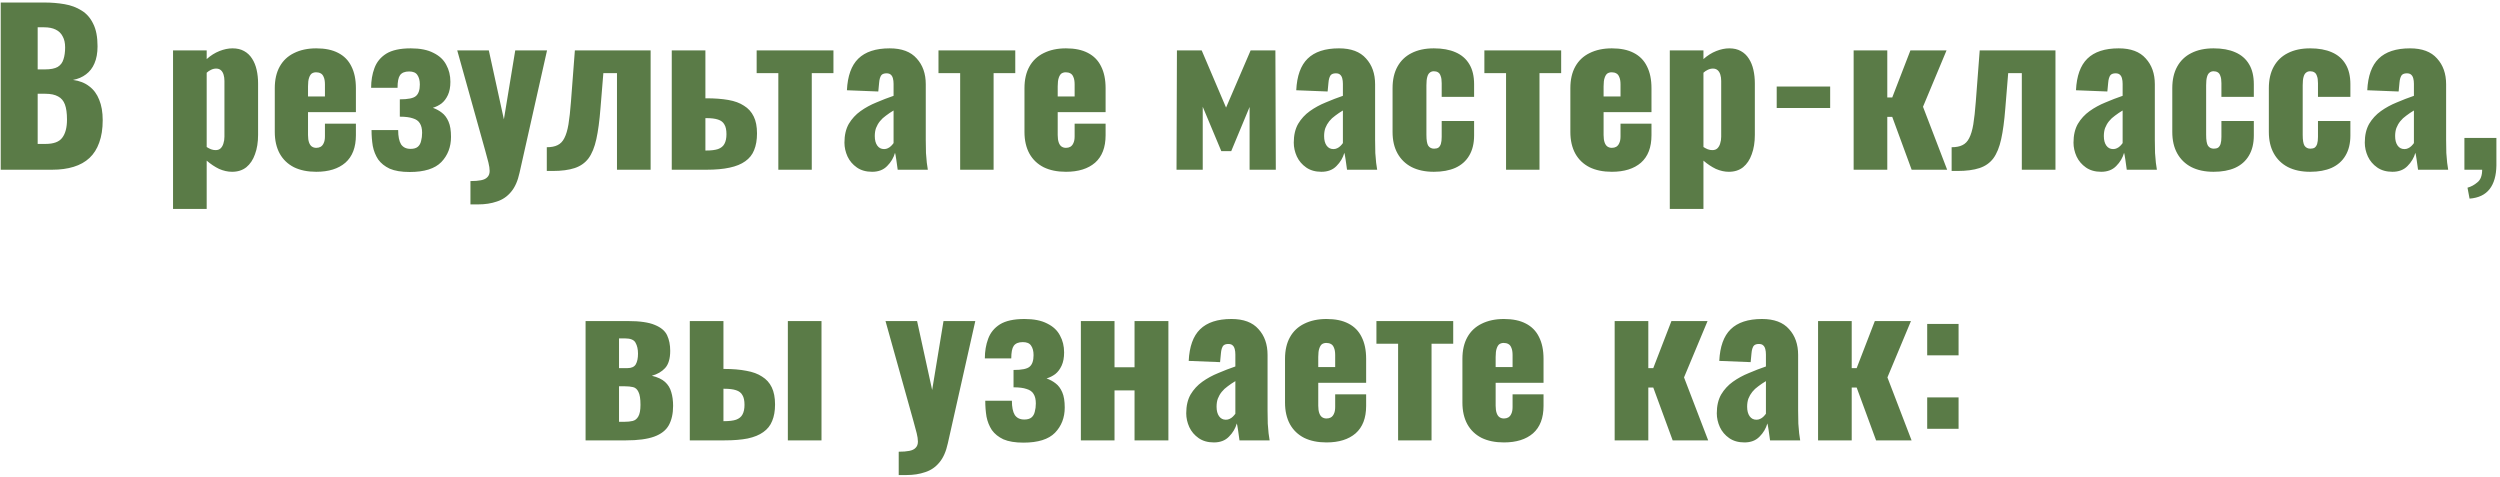<?xml version="1.0" encoding="UTF-8"?> <svg xmlns="http://www.w3.org/2000/svg" width="545" height="104" viewBox="0 0 545 104" fill="none"> <path d="M0.158 37V0.55H9.653C11.213 0.55 12.684 0.67 14.063 0.91C15.473 1.15 16.718 1.615 17.799 2.305C18.878 2.965 19.718 3.925 20.319 5.185C20.948 6.415 21.264 8.05 21.264 10.09C21.264 11.56 21.038 12.805 20.588 13.825C20.169 14.815 19.553 15.61 18.744 16.21C17.963 16.81 17.018 17.215 15.909 17.425C17.319 17.605 18.503 18.07 19.463 18.82C20.424 19.54 21.143 20.515 21.623 21.745C22.134 22.975 22.389 24.46 22.389 26.2C22.389 28.09 22.134 29.725 21.623 31.105C21.143 32.455 20.439 33.565 19.509 34.435C18.578 35.305 17.424 35.95 16.044 36.37C14.694 36.79 13.133 37 11.364 37H0.158ZM8.213 31.375H9.924C11.694 31.375 12.909 30.925 13.569 30.025C14.258 29.125 14.604 27.805 14.604 26.065C14.604 24.685 14.454 23.59 14.153 22.78C13.854 21.97 13.358 21.385 12.668 21.025C11.979 20.635 11.049 20.44 9.879 20.44H8.213V31.375ZM8.213 15.13H9.789C11.018 15.13 11.948 14.95 12.579 14.59C13.209 14.2 13.629 13.645 13.838 12.925C14.079 12.205 14.198 11.335 14.198 10.315C14.198 9.355 14.018 8.56 13.659 7.93C13.329 7.27 12.819 6.775 12.129 6.445C11.469 6.115 10.629 5.95 9.608 5.95H8.213V15.13ZM37.722 45.55V10.99H45.057V12.88C45.927 12.1 46.857 11.515 47.847 11.125C48.837 10.735 49.782 10.54 50.682 10.54C51.672 10.54 52.512 10.735 53.202 11.125C53.922 11.515 54.507 12.07 54.957 12.79C55.407 13.48 55.737 14.29 55.947 15.22C56.157 16.15 56.262 17.14 56.262 18.19V29.395C56.262 31.015 56.037 32.425 55.587 33.625C55.167 34.825 54.537 35.77 53.697 36.46C52.857 37.12 51.822 37.45 50.592 37.45C49.662 37.45 48.717 37.24 47.757 36.82C46.827 36.37 45.927 35.77 45.057 35.02V45.55H37.722ZM46.992 32.725C47.472 32.725 47.847 32.59 48.117 32.32C48.387 32.05 48.582 31.705 48.702 31.285C48.852 30.835 48.927 30.34 48.927 29.8V17.65C48.927 17.14 48.867 16.69 48.747 16.3C48.627 15.88 48.432 15.55 48.162 15.31C47.892 15.07 47.547 14.95 47.127 14.95C46.737 14.95 46.362 15.04 46.002 15.22C45.672 15.37 45.357 15.58 45.057 15.85V32.05C45.387 32.26 45.702 32.425 46.002 32.545C46.332 32.665 46.662 32.725 46.992 32.725ZM68.947 37.45C67.057 37.45 65.437 37.12 64.087 36.46C62.737 35.77 61.702 34.78 60.982 33.49C60.262 32.17 59.902 30.595 59.902 28.765V19.225C59.902 17.365 60.262 15.79 60.982 14.5C61.702 13.21 62.737 12.235 64.087 11.575C65.467 10.885 67.087 10.54 68.947 10.54C70.867 10.54 72.457 10.87 73.717 11.53C75.007 12.19 75.967 13.165 76.597 14.455C77.257 15.745 77.587 17.335 77.587 19.225V24.445H67.147V29.44C67.147 30.1 67.222 30.64 67.372 31.06C67.522 31.48 67.732 31.78 68.002 31.96C68.272 32.14 68.587 32.23 68.947 32.23C69.307 32.23 69.622 32.155 69.892 32.005C70.192 31.825 70.417 31.555 70.567 31.195C70.747 30.835 70.837 30.34 70.837 29.71V26.965H77.587V29.485C77.587 32.125 76.822 34.12 75.292 35.47C73.762 36.79 71.647 37.45 68.947 37.45ZM67.147 21.025H70.837V18.415C70.837 17.725 70.747 17.185 70.567 16.795C70.417 16.405 70.192 16.135 69.892 15.985C69.622 15.835 69.292 15.76 68.902 15.76C68.542 15.76 68.227 15.85 67.957 16.03C67.717 16.21 67.522 16.525 67.372 16.975C67.222 17.395 67.147 18.01 67.147 18.82V21.025ZM89.32 37.495C87.52 37.495 86.065 37.255 84.955 36.775C83.875 36.265 83.035 35.59 82.435 34.75C81.865 33.88 81.475 32.905 81.265 31.825C81.085 30.715 80.995 29.56 80.995 28.36H86.8C86.8 29.74 87.01 30.775 87.43 31.465C87.88 32.125 88.57 32.455 89.5 32.455C90.19 32.455 90.715 32.305 91.075 32.005C91.435 31.705 91.675 31.285 91.795 30.745C91.945 30.205 92.02 29.605 92.02 28.945C92.02 28.075 91.855 27.385 91.525 26.875C91.225 26.365 90.715 26.005 89.995 25.795C89.305 25.555 88.36 25.435 87.16 25.435V21.655C88.96 21.655 90.13 21.415 90.67 20.935C91.24 20.455 91.525 19.615 91.525 18.415C91.525 17.545 91.345 16.855 90.985 16.345C90.655 15.835 90.055 15.58 89.185 15.58C88.255 15.58 87.595 15.85 87.205 16.39C86.845 16.9 86.665 17.815 86.665 19.135H80.905C80.905 17.575 81.145 16.15 81.625 14.86C82.105 13.54 82.96 12.49 84.19 11.71C85.45 10.93 87.235 10.54 89.545 10.54C91.585 10.54 93.235 10.87 94.495 11.53C95.785 12.16 96.715 13.03 97.285 14.14C97.885 15.22 98.185 16.45 98.185 17.83C98.185 18.97 98.005 19.93 97.645 20.71C97.285 21.49 96.82 22.105 96.25 22.555C95.68 22.975 95.05 23.29 94.36 23.5C95.11 23.77 95.77 24.13 96.34 24.58C96.94 25.03 97.42 25.675 97.78 26.515C98.14 27.325 98.32 28.435 98.32 29.845C98.32 32.035 97.615 33.865 96.205 35.335C94.795 36.775 92.5 37.495 89.32 37.495ZM102.558 44.56V39.475C103.488 39.475 104.253 39.415 104.853 39.295C105.483 39.175 105.948 38.95 106.248 38.62C106.578 38.29 106.743 37.84 106.743 37.27C106.743 36.76 106.653 36.145 106.473 35.425C106.293 34.675 106.068 33.835 105.798 32.905L99.678 10.99H106.563L109.848 26.02L112.323 10.99H119.253L113.268 37.63C112.878 39.43 112.263 40.825 111.423 41.815C110.583 42.835 109.548 43.54 108.318 43.93C107.118 44.35 105.753 44.56 104.223 44.56H102.558ZM119.201 37.27V32.095C120.161 32.095 120.941 31.945 121.541 31.645C122.171 31.345 122.666 30.835 123.026 30.115C123.416 29.365 123.716 28.36 123.926 27.1C124.136 25.81 124.316 24.175 124.466 22.195L125.321 10.99H141.836V37H134.501V15.94H131.531L130.901 23.635C130.691 26.335 130.391 28.57 130.001 30.34C129.611 32.11 129.041 33.505 128.291 34.525C127.541 35.515 126.536 36.22 125.276 36.64C124.016 37.06 122.411 37.27 120.461 37.27H119.201ZM146.443 37V10.99H153.778V21.43C153.808 21.43 153.823 21.43 153.823 21.43C153.853 21.43 153.883 21.43 153.913 21.43C153.943 21.43 153.973 21.43 154.003 21.43C155.803 21.43 157.393 21.55 158.773 21.79C160.153 22.03 161.293 22.45 162.193 23.05C163.123 23.62 163.828 24.4 164.308 25.39C164.788 26.35 165.028 27.58 165.028 29.08C165.028 30.49 164.818 31.705 164.398 32.725C164.008 33.715 163.363 34.525 162.463 35.155C161.593 35.785 160.453 36.25 159.043 36.55C157.663 36.85 155.998 37 154.048 37H146.443ZM153.778 32.815H153.913C155.023 32.815 155.893 32.71 156.523 32.5C157.183 32.26 157.648 31.885 157.918 31.375C158.218 30.835 158.368 30.13 158.368 29.26C158.368 28.33 158.218 27.625 157.918 27.145C157.648 26.635 157.183 26.275 156.523 26.065C155.893 25.855 155.053 25.75 154.003 25.75C153.973 25.75 153.928 25.75 153.868 25.75C153.838 25.75 153.808 25.75 153.778 25.75V32.815ZM169.676 37V15.94H164.951V10.99H181.691V15.94H176.966V37H169.676ZM190.118 37.45C188.798 37.45 187.688 37.135 186.788 36.505C185.888 35.875 185.213 35.08 184.763 34.12C184.313 33.13 184.088 32.125 184.088 31.105C184.088 29.485 184.403 28.12 185.033 27.01C185.693 25.9 186.548 24.97 187.598 24.22C188.648 23.47 189.803 22.84 191.063 22.33C192.323 21.79 193.568 21.31 194.798 20.89V18.28C194.798 17.83 194.753 17.44 194.663 17.11C194.573 16.75 194.423 16.48 194.213 16.3C194.003 16.09 193.688 15.985 193.268 15.985C192.848 15.985 192.518 16.075 192.278 16.255C192.068 16.435 191.918 16.69 191.828 17.02C191.738 17.32 191.678 17.665 191.648 18.055L191.468 19.945L184.628 19.675C184.778 16.555 185.603 14.26 187.103 12.79C188.633 11.29 190.913 10.54 193.943 10.54C196.583 10.54 198.548 11.275 199.838 12.745C201.158 14.185 201.818 16.06 201.818 18.37V30.52C201.818 31.6 201.833 32.545 201.863 33.355C201.923 34.165 201.983 34.87 202.043 35.47C202.133 36.07 202.208 36.58 202.268 37H195.698C195.608 36.31 195.503 35.56 195.383 34.75C195.263 33.94 195.173 33.46 195.113 33.31C194.813 34.39 194.243 35.35 193.403 36.19C192.593 37.03 191.498 37.45 190.118 37.45ZM192.728 32.5C193.028 32.5 193.298 32.44 193.538 32.32C193.808 32.2 194.048 32.035 194.258 31.825C194.468 31.615 194.648 31.405 194.798 31.195V24.085C194.198 24.445 193.643 24.82 193.133 25.21C192.623 25.57 192.188 25.975 191.828 26.425C191.468 26.875 191.183 27.37 190.973 27.91C190.793 28.42 190.703 29.005 190.703 29.665C190.703 30.535 190.883 31.225 191.243 31.735C191.603 32.245 192.098 32.5 192.728 32.5ZM209.315 37V15.94H204.59V10.99H221.33V15.94H216.605V37H209.315ZM232.38 37.45C230.49 37.45 228.87 37.12 227.52 36.46C226.17 35.77 225.135 34.78 224.415 33.49C223.695 32.17 223.335 30.595 223.335 28.765V19.225C223.335 17.365 223.695 15.79 224.415 14.5C225.135 13.21 226.17 12.235 227.52 11.575C228.9 10.885 230.52 10.54 232.38 10.54C234.3 10.54 235.89 10.87 237.15 11.53C238.44 12.19 239.4 13.165 240.03 14.455C240.69 15.745 241.02 17.335 241.02 19.225V24.445H230.58V29.44C230.58 30.1 230.655 30.64 230.805 31.06C230.955 31.48 231.165 31.78 231.435 31.96C231.705 32.14 232.02 32.23 232.38 32.23C232.74 32.23 233.055 32.155 233.325 32.005C233.625 31.825 233.85 31.555 234 31.195C234.18 30.835 234.27 30.34 234.27 29.71V26.965H241.02V29.485C241.02 32.125 240.255 34.12 238.725 35.47C237.195 36.79 235.08 37.45 232.38 37.45ZM230.58 21.025H234.27V18.415C234.27 17.725 234.18 17.185 234 16.795C233.85 16.405 233.625 16.135 233.325 15.985C233.055 15.835 232.725 15.76 232.335 15.76C231.975 15.76 231.66 15.85 231.39 16.03C231.15 16.21 230.955 16.525 230.805 16.975C230.655 17.395 230.58 18.01 230.58 18.82V21.025ZM256.481 37L256.571 10.99H261.971L267.281 23.455L272.636 10.99H278.036L278.126 37H272.411V23.32L268.406 32.95H266.246L262.196 23.275V37H256.481ZM288.072 37.45C286.752 37.45 285.642 37.135 284.742 36.505C283.842 35.875 283.167 35.08 282.717 34.12C282.267 33.13 282.042 32.125 282.042 31.105C282.042 29.485 282.357 28.12 282.987 27.01C283.647 25.9 284.502 24.97 285.552 24.22C286.602 23.47 287.757 22.84 289.017 22.33C290.277 21.79 291.522 21.31 292.752 20.89V18.28C292.752 17.83 292.707 17.44 292.617 17.11C292.527 16.75 292.377 16.48 292.167 16.3C291.957 16.09 291.642 15.985 291.222 15.985C290.802 15.985 290.472 16.075 290.232 16.255C290.022 16.435 289.872 16.69 289.782 17.02C289.692 17.32 289.632 17.665 289.602 18.055L289.422 19.945L282.582 19.675C282.732 16.555 283.557 14.26 285.057 12.79C286.587 11.29 288.867 10.54 291.897 10.54C294.537 10.54 296.502 11.275 297.792 12.745C299.112 14.185 299.772 16.06 299.772 18.37V30.52C299.772 31.6 299.787 32.545 299.817 33.355C299.877 34.165 299.937 34.87 299.997 35.47C300.087 36.07 300.162 36.58 300.222 37H293.652C293.562 36.31 293.457 35.56 293.337 34.75C293.217 33.94 293.127 33.46 293.067 33.31C292.767 34.39 292.197 35.35 291.357 36.19C290.547 37.03 289.452 37.45 288.072 37.45ZM290.682 32.5C290.982 32.5 291.252 32.44 291.492 32.32C291.762 32.2 292.002 32.035 292.212 31.825C292.422 31.615 292.602 31.405 292.752 31.195V24.085C292.152 24.445 291.597 24.82 291.087 25.21C290.577 25.57 290.142 25.975 289.782 26.425C289.422 26.875 289.137 27.37 288.927 27.91C288.747 28.42 288.657 29.005 288.657 29.665C288.657 30.535 288.837 31.225 289.197 31.735C289.557 32.245 290.052 32.5 290.682 32.5ZM312.579 37.45C310.689 37.45 309.069 37.105 307.719 36.415C306.399 35.725 305.379 34.735 304.659 33.445C303.939 32.155 303.579 30.595 303.579 28.765V19.225C303.579 17.365 303.939 15.79 304.659 14.5C305.379 13.21 306.399 12.235 307.719 11.575C309.069 10.885 310.689 10.54 312.579 10.54C314.439 10.54 316.014 10.825 317.304 11.395C318.624 11.965 319.629 12.835 320.319 14.005C321.009 15.145 321.354 16.6 321.354 18.37V21.115H314.289V18.145C314.289 17.455 314.214 16.93 314.064 16.57C313.944 16.18 313.749 15.91 313.479 15.76C313.239 15.61 312.939 15.535 312.579 15.535C312.219 15.535 311.919 15.64 311.679 15.85C311.439 16.03 311.259 16.345 311.139 16.795C311.019 17.215 310.959 17.815 310.959 18.595V29.395C310.959 30.565 311.094 31.36 311.364 31.78C311.664 32.2 312.084 32.41 312.624 32.41C313.014 32.41 313.329 32.335 313.569 32.185C313.809 32.005 313.989 31.735 314.109 31.375C314.229 30.985 314.289 30.475 314.289 29.845V26.38H321.354V29.53C321.354 31.27 320.994 32.74 320.274 33.94C319.584 35.11 318.579 35.995 317.259 36.595C315.969 37.165 314.409 37.45 312.579 37.45ZM328.319 37V15.94H323.594V10.99H340.334V15.94H335.609V37H328.319ZM351.383 37.45C349.493 37.45 347.873 37.12 346.523 36.46C345.173 35.77 344.138 34.78 343.418 33.49C342.698 32.17 342.338 30.595 342.338 28.765V19.225C342.338 17.365 342.698 15.79 343.418 14.5C344.138 13.21 345.173 12.235 346.523 11.575C347.903 10.885 349.523 10.54 351.383 10.54C353.303 10.54 354.893 10.87 356.153 11.53C357.443 12.19 358.403 13.165 359.033 14.455C359.693 15.745 360.023 17.335 360.023 19.225V24.445H349.583V29.44C349.583 30.1 349.658 30.64 349.808 31.06C349.958 31.48 350.168 31.78 350.438 31.96C350.708 32.14 351.023 32.23 351.383 32.23C351.743 32.23 352.058 32.155 352.328 32.005C352.628 31.825 352.853 31.555 353.003 31.195C353.183 30.835 353.273 30.34 353.273 29.71V26.965H360.023V29.485C360.023 32.125 359.258 34.12 357.728 35.47C356.198 36.79 354.083 37.45 351.383 37.45ZM349.583 21.025H353.273V18.415C353.273 17.725 353.183 17.185 353.003 16.795C352.853 16.405 352.628 16.135 352.328 15.985C352.058 15.835 351.728 15.76 351.338 15.76C350.978 15.76 350.663 15.85 350.393 16.03C350.153 16.21 349.958 16.525 349.808 16.975C349.658 17.395 349.583 18.01 349.583 18.82V21.025ZM364.016 45.55V10.99H371.351V12.88C372.221 12.1 373.151 11.515 374.141 11.125C375.131 10.735 376.076 10.54 376.976 10.54C377.966 10.54 378.806 10.735 379.496 11.125C380.216 11.515 380.801 12.07 381.251 12.79C381.701 13.48 382.031 14.29 382.241 15.22C382.451 16.15 382.556 17.14 382.556 18.19V29.395C382.556 31.015 382.331 32.425 381.881 33.625C381.461 34.825 380.831 35.77 379.991 36.46C379.151 37.12 378.116 37.45 376.886 37.45C375.956 37.45 375.011 37.24 374.051 36.82C373.121 36.37 372.221 35.77 371.351 35.02V45.55H364.016ZM373.286 32.725C373.766 32.725 374.141 32.59 374.411 32.32C374.681 32.05 374.876 31.705 374.996 31.285C375.146 30.835 375.221 30.34 375.221 29.8V17.65C375.221 17.14 375.161 16.69 375.041 16.3C374.921 15.88 374.726 15.55 374.456 15.31C374.186 15.07 373.841 14.95 373.421 14.95C373.031 14.95 372.656 15.04 372.296 15.22C371.966 15.37 371.651 15.58 371.351 15.85V32.05C371.681 32.26 371.996 32.425 372.296 32.545C372.626 32.665 372.956 32.725 373.286 32.725ZM387.321 23.545V18.865H398.976V23.545H387.321ZM404.094 37V10.99H411.429V21.25H412.509L416.469 10.99H424.344L419.214 23.275L424.479 37H416.739L412.509 25.48H411.429V37H404.094ZM425.456 37.27V32.095C426.416 32.095 427.196 31.945 427.796 31.645C428.426 31.345 428.921 30.835 429.281 30.115C429.671 29.365 429.971 28.36 430.181 27.1C430.391 25.81 430.571 24.175 430.721 22.195L431.576 10.99H448.091V37H440.756V15.94H437.786L437.156 23.635C436.946 26.335 436.646 28.57 436.256 30.34C435.866 32.11 435.296 33.505 434.546 34.525C433.796 35.515 432.791 36.22 431.531 36.64C430.271 37.06 428.666 37.27 426.716 37.27H425.456ZM458.053 37.45C456.733 37.45 455.623 37.135 454.723 36.505C453.823 35.875 453.148 35.08 452.698 34.12C452.248 33.13 452.023 32.125 452.023 31.105C452.023 29.485 452.338 28.12 452.968 27.01C453.628 25.9 454.483 24.97 455.533 24.22C456.583 23.47 457.738 22.84 458.998 22.33C460.258 21.79 461.503 21.31 462.733 20.89V18.28C462.733 17.83 462.688 17.44 462.598 17.11C462.508 16.75 462.358 16.48 462.148 16.3C461.938 16.09 461.623 15.985 461.203 15.985C460.783 15.985 460.453 16.075 460.213 16.255C460.003 16.435 459.853 16.69 459.763 17.02C459.673 17.32 459.613 17.665 459.583 18.055L459.403 19.945L452.563 19.675C452.713 16.555 453.538 14.26 455.038 12.79C456.568 11.29 458.848 10.54 461.878 10.54C464.518 10.54 466.483 11.275 467.773 12.745C469.093 14.185 469.753 16.06 469.753 18.37V30.52C469.753 31.6 469.768 32.545 469.798 33.355C469.858 34.165 469.918 34.87 469.978 35.47C470.068 36.07 470.143 36.58 470.203 37H463.633C463.543 36.31 463.438 35.56 463.318 34.75C463.198 33.94 463.108 33.46 463.048 33.31C462.748 34.39 462.178 35.35 461.338 36.19C460.528 37.03 459.433 37.45 458.053 37.45ZM460.663 32.5C460.963 32.5 461.233 32.44 461.473 32.32C461.743 32.2 461.983 32.035 462.193 31.825C462.403 31.615 462.583 31.405 462.733 31.195V24.085C462.133 24.445 461.578 24.82 461.068 25.21C460.558 25.57 460.123 25.975 459.763 26.425C459.403 26.875 459.118 27.37 458.908 27.91C458.728 28.42 458.638 29.005 458.638 29.665C458.638 30.535 458.818 31.225 459.178 31.735C459.538 32.245 460.033 32.5 460.663 32.5ZM482.559 37.45C480.669 37.45 479.049 37.105 477.699 36.415C476.379 35.725 475.359 34.735 474.639 33.445C473.919 32.155 473.559 30.595 473.559 28.765V19.225C473.559 17.365 473.919 15.79 474.639 14.5C475.359 13.21 476.379 12.235 477.699 11.575C479.049 10.885 480.669 10.54 482.559 10.54C484.419 10.54 485.994 10.825 487.284 11.395C488.604 11.965 489.609 12.835 490.299 14.005C490.989 15.145 491.334 16.6 491.334 18.37V21.115H484.269V18.145C484.269 17.455 484.194 16.93 484.044 16.57C483.924 16.18 483.729 15.91 483.459 15.76C483.219 15.61 482.919 15.535 482.559 15.535C482.199 15.535 481.899 15.64 481.659 15.85C481.419 16.03 481.239 16.345 481.119 16.795C480.999 17.215 480.939 17.815 480.939 18.595V29.395C480.939 30.565 481.074 31.36 481.344 31.78C481.644 32.2 482.064 32.41 482.604 32.41C482.994 32.41 483.309 32.335 483.549 32.185C483.789 32.005 483.969 31.735 484.089 31.375C484.209 30.985 484.269 30.475 484.269 29.845V26.38H491.334V29.53C491.334 31.27 490.974 32.74 490.254 33.94C489.564 35.11 488.559 35.995 487.239 36.595C485.949 37.165 484.389 37.45 482.559 37.45ZM503.609 37.45C501.719 37.45 500.099 37.105 498.749 36.415C497.429 35.725 496.409 34.735 495.689 33.445C494.969 32.155 494.609 30.595 494.609 28.765V19.225C494.609 17.365 494.969 15.79 495.689 14.5C496.409 13.21 497.429 12.235 498.749 11.575C500.099 10.885 501.719 10.54 503.609 10.54C505.469 10.54 507.044 10.825 508.334 11.395C509.654 11.965 510.659 12.835 511.349 14.005C512.039 15.145 512.384 16.6 512.384 18.37V21.115H505.319V18.145C505.319 17.455 505.244 16.93 505.094 16.57C504.974 16.18 504.779 15.91 504.509 15.76C504.269 15.61 503.969 15.535 503.609 15.535C503.249 15.535 502.949 15.64 502.709 15.85C502.469 16.03 502.289 16.345 502.169 16.795C502.049 17.215 501.989 17.815 501.989 18.595V29.395C501.989 30.565 502.124 31.36 502.394 31.78C502.694 32.2 503.114 32.41 503.654 32.41C504.044 32.41 504.359 32.335 504.599 32.185C504.839 32.005 505.019 31.735 505.139 31.375C505.259 30.985 505.319 30.475 505.319 29.845V26.38H512.384V29.53C512.384 31.27 512.024 32.74 511.304 33.94C510.614 35.11 509.609 35.995 508.289 36.595C506.999 37.165 505.439 37.45 503.609 37.45ZM521.554 37.45C520.234 37.45 519.124 37.135 518.224 36.505C517.324 35.875 516.649 35.08 516.199 34.12C515.749 33.13 515.524 32.125 515.524 31.105C515.524 29.485 515.839 28.12 516.469 27.01C517.129 25.9 517.984 24.97 519.034 24.22C520.084 23.47 521.239 22.84 522.499 22.33C523.759 21.79 525.004 21.31 526.234 20.89V18.28C526.234 17.83 526.189 17.44 526.099 17.11C526.009 16.75 525.859 16.48 525.649 16.3C525.439 16.09 525.124 15.985 524.704 15.985C524.284 15.985 523.954 16.075 523.714 16.255C523.504 16.435 523.354 16.69 523.264 17.02C523.174 17.32 523.114 17.665 523.084 18.055L522.904 19.945L516.064 19.675C516.214 16.555 517.039 14.26 518.539 12.79C520.069 11.29 522.349 10.54 525.379 10.54C528.019 10.54 529.984 11.275 531.274 12.745C532.594 14.185 533.254 16.06 533.254 18.37V30.52C533.254 31.6 533.269 32.545 533.299 33.355C533.359 34.165 533.419 34.87 533.479 35.47C533.569 36.07 533.644 36.58 533.704 37H527.134C527.044 36.31 526.939 35.56 526.819 34.75C526.699 33.94 526.609 33.46 526.549 33.31C526.249 34.39 525.679 35.35 524.839 36.19C524.029 37.03 522.934 37.45 521.554 37.45ZM524.164 32.5C524.464 32.5 524.734 32.44 524.974 32.32C525.244 32.2 525.484 32.035 525.694 31.825C525.904 31.615 526.084 31.405 526.234 31.195V24.085C525.634 24.445 525.079 24.82 524.569 25.21C524.059 25.57 523.624 25.975 523.264 26.425C522.904 26.875 522.619 27.37 522.409 27.91C522.229 28.42 522.139 29.005 522.139 29.665C522.139 30.535 522.319 31.225 522.679 31.735C523.039 32.245 523.534 32.5 524.164 32.5ZM538.365 43.3L537.915 40.915C538.695 40.705 539.415 40.315 540.075 39.745C540.765 39.205 541.11 38.29 541.11 37H537.24V30.07H544.215V36.055C544.185 38.275 543.69 40 542.73 41.23C541.77 42.46 540.315 43.15 538.365 43.3ZM127.656 96V69.99H136.881C139.491 69.99 141.456 70.275 142.776 70.845C144.096 71.385 144.981 72.135 145.431 73.095C145.881 74.055 146.106 75.18 146.106 76.47C146.106 78.18 145.731 79.44 144.981 80.25C144.261 81.03 143.301 81.585 142.101 81.915C143.361 82.215 144.321 82.665 144.981 83.265C145.641 83.865 146.091 84.6 146.331 85.47C146.601 86.34 146.736 87.345 146.736 88.485C146.736 90.165 146.421 91.575 145.791 92.715C145.161 93.825 144.096 94.65 142.596 95.19C141.096 95.73 139.056 96 136.476 96H127.656ZM134.946 91.95H136.161C136.821 91.95 137.406 91.89 137.916 91.77C138.426 91.65 138.831 91.335 139.131 90.825C139.461 90.285 139.626 89.43 139.626 88.26C139.626 86.94 139.476 85.995 139.176 85.425C138.906 84.855 138.516 84.51 138.006 84.39C137.496 84.27 136.896 84.21 136.206 84.21H134.946V91.95ZM134.946 80.25H136.791C137.661 80.25 138.261 79.98 138.591 79.44C138.921 78.87 139.086 78.09 139.086 77.1C139.086 76.14 138.906 75.345 138.546 74.715C138.216 74.085 137.451 73.77 136.251 73.77H134.946V80.25ZM150.376 96V69.99H157.711V80.43C157.741 80.43 157.756 80.43 157.756 80.43C157.786 80.43 157.816 80.43 157.846 80.43C157.876 80.43 157.906 80.43 157.936 80.43C159.736 80.43 161.326 80.565 162.706 80.835C164.086 81.075 165.226 81.495 166.126 82.095C167.056 82.665 167.761 83.445 168.241 84.435C168.721 85.425 168.961 86.67 168.961 88.17C168.961 89.58 168.751 90.78 168.331 91.77C167.941 92.76 167.296 93.57 166.396 94.2C165.526 94.83 164.386 95.295 162.976 95.595C161.596 95.865 159.931 96 157.981 96H150.376ZM157.711 91.815H157.846C158.956 91.815 159.826 91.71 160.456 91.5C161.116 91.26 161.581 90.885 161.851 90.375C162.151 89.835 162.301 89.13 162.301 88.26C162.301 87.33 162.151 86.625 161.851 86.145C161.581 85.635 161.116 85.275 160.456 85.065C159.826 84.855 158.986 84.75 157.936 84.75C157.906 84.75 157.861 84.75 157.801 84.75C157.771 84.75 157.741 84.75 157.711 84.75V91.815ZM171.751 96V69.99H179.086V96H171.751ZM195.92 103.56V98.475C196.85 98.475 197.615 98.415 198.215 98.295C198.845 98.175 199.31 97.95 199.61 97.62C199.94 97.29 200.105 96.84 200.105 96.27C200.105 95.76 200.015 95.145 199.835 94.425C199.655 93.675 199.43 92.835 199.16 91.905L193.04 69.99H199.925L203.21 85.02L205.685 69.99H212.615L206.63 96.63C206.24 98.43 205.625 99.825 204.785 100.815C203.945 101.835 202.91 102.54 201.68 102.93C200.48 103.35 199.115 103.56 197.585 103.56H195.92ZM223.111 96.495C221.311 96.495 219.856 96.255 218.746 95.775C217.666 95.265 216.826 94.59 216.226 93.75C215.656 92.88 215.266 91.905 215.056 90.825C214.876 89.715 214.786 88.56 214.786 87.36H220.591C220.591 88.74 220.801 89.775 221.221 90.465C221.671 91.125 222.361 91.455 223.291 91.455C223.981 91.455 224.506 91.305 224.866 91.005C225.226 90.705 225.466 90.285 225.586 89.745C225.736 89.205 225.811 88.605 225.811 87.945C225.811 87.075 225.646 86.385 225.316 85.875C225.016 85.365 224.506 85.005 223.786 84.795C223.096 84.555 222.151 84.435 220.951 84.435V80.655C222.751 80.655 223.921 80.415 224.461 79.935C225.031 79.455 225.316 78.615 225.316 77.415C225.316 76.545 225.136 75.855 224.776 75.345C224.446 74.835 223.846 74.58 222.976 74.58C222.046 74.58 221.386 74.85 220.996 75.39C220.636 75.9 220.456 76.815 220.456 78.135H214.696C214.696 76.575 214.936 75.15 215.416 73.86C215.896 72.54 216.751 71.49 217.981 70.71C219.241 69.93 221.026 69.54 223.336 69.54C225.376 69.54 227.026 69.87 228.286 70.53C229.576 71.16 230.506 72.03 231.076 73.14C231.676 74.22 231.976 75.45 231.976 76.83C231.976 77.97 231.796 78.93 231.436 79.71C231.076 80.49 230.611 81.105 230.041 81.555C229.471 81.975 228.841 82.29 228.151 82.5C228.901 82.77 229.561 83.13 230.131 83.58C230.731 84.03 231.211 84.675 231.571 85.515C231.931 86.325 232.111 87.435 232.111 88.845C232.111 91.035 231.406 92.865 229.996 94.335C228.586 95.775 226.291 96.495 223.111 96.495ZM235.63 96V69.99H242.965V80.07H247.33V69.99H254.71V96H247.33V85.11H242.965V96H235.63ZM264.628 96.45C263.308 96.45 262.198 96.135 261.298 95.505C260.398 94.875 259.723 94.08 259.273 93.12C258.823 92.13 258.598 91.125 258.598 90.105C258.598 88.485 258.913 87.12 259.543 86.01C260.203 84.9 261.058 83.97 262.108 83.22C263.158 82.47 264.313 81.84 265.573 81.33C266.833 80.79 268.078 80.31 269.308 79.89V77.28C269.308 76.83 269.263 76.44 269.173 76.11C269.083 75.75 268.933 75.48 268.723 75.3C268.513 75.09 268.198 74.985 267.778 74.985C267.358 74.985 267.028 75.075 266.788 75.255C266.578 75.435 266.428 75.69 266.338 76.02C266.248 76.32 266.188 76.665 266.158 77.055L265.978 78.945L259.138 78.675C259.288 75.555 260.113 73.26 261.613 71.79C263.143 70.29 265.423 69.54 268.453 69.54C271.093 69.54 273.058 70.275 274.348 71.745C275.668 73.185 276.328 75.06 276.328 77.37V89.52C276.328 90.6 276.343 91.545 276.373 92.355C276.433 93.165 276.493 93.87 276.553 94.47C276.643 95.07 276.718 95.58 276.778 96H270.208C270.118 95.31 270.013 94.56 269.893 93.75C269.773 92.94 269.683 92.46 269.623 92.31C269.323 93.39 268.753 94.35 267.913 95.19C267.103 96.03 266.008 96.45 264.628 96.45ZM267.238 91.5C267.538 91.5 267.808 91.44 268.048 91.32C268.318 91.2 268.558 91.035 268.768 90.825C268.978 90.615 269.158 90.405 269.308 90.195V83.085C268.708 83.445 268.153 83.82 267.643 84.21C267.133 84.57 266.698 84.975 266.338 85.425C265.978 85.875 265.693 86.37 265.483 86.91C265.303 87.42 265.213 88.005 265.213 88.665C265.213 89.535 265.393 90.225 265.753 90.735C266.113 91.245 266.608 91.5 267.238 91.5ZM289.179 96.45C287.289 96.45 285.669 96.12 284.319 95.46C282.969 94.77 281.934 93.78 281.214 92.49C280.494 91.17 280.134 89.595 280.134 87.765V78.225C280.134 76.365 280.494 74.79 281.214 73.5C281.934 72.21 282.969 71.235 284.319 70.575C285.699 69.885 287.319 69.54 289.179 69.54C291.099 69.54 292.689 69.87 293.949 70.53C295.239 71.19 296.199 72.165 296.829 73.455C297.489 74.745 297.819 76.335 297.819 78.225V83.445H287.379V88.44C287.379 89.1 287.454 89.64 287.604 90.06C287.754 90.48 287.964 90.78 288.234 90.96C288.504 91.14 288.819 91.23 289.179 91.23C289.539 91.23 289.854 91.155 290.124 91.005C290.424 90.825 290.649 90.555 290.799 90.195C290.979 89.835 291.069 89.34 291.069 88.71V85.965H297.819V88.485C297.819 91.125 297.054 93.12 295.524 94.47C293.994 95.79 291.879 96.45 289.179 96.45ZM287.379 80.025H291.069V77.415C291.069 76.725 290.979 76.185 290.799 75.795C290.649 75.405 290.424 75.135 290.124 74.985C289.854 74.835 289.524 74.76 289.134 74.76C288.774 74.76 288.459 74.85 288.189 75.03C287.949 75.21 287.754 75.525 287.604 75.975C287.454 76.395 287.379 77.01 287.379 77.82V80.025ZM304.786 96V74.94H300.061V69.99H316.801V74.94H312.076V96H304.786ZM327.851 96.45C325.961 96.45 324.341 96.12 322.991 95.46C321.641 94.77 320.606 93.78 319.886 92.49C319.166 91.17 318.806 89.595 318.806 87.765V78.225C318.806 76.365 319.166 74.79 319.886 73.5C320.606 72.21 321.641 71.235 322.991 70.575C324.371 69.885 325.991 69.54 327.851 69.54C329.771 69.54 331.361 69.87 332.621 70.53C333.911 71.19 334.871 72.165 335.501 73.455C336.161 74.745 336.491 76.335 336.491 78.225V83.445H326.051V88.44C326.051 89.1 326.126 89.64 326.276 90.06C326.426 90.48 326.636 90.78 326.906 90.96C327.176 91.14 327.491 91.23 327.851 91.23C328.211 91.23 328.526 91.155 328.796 91.005C329.096 90.825 329.321 90.555 329.471 90.195C329.651 89.835 329.741 89.34 329.741 88.71V85.965H336.491V88.485C336.491 91.125 335.726 93.12 334.196 94.47C332.666 95.79 330.551 96.45 327.851 96.45ZM326.051 80.025H329.741V77.415C329.741 76.725 329.651 76.185 329.471 75.795C329.321 75.405 329.096 75.135 328.796 74.985C328.526 74.835 328.196 74.76 327.806 74.76C327.446 74.76 327.131 74.85 326.861 75.03C326.621 75.21 326.426 75.525 326.276 75.975C326.126 76.395 326.051 77.01 326.051 77.82V80.025ZM351.997 96V69.99H359.332V80.25H360.412L364.372 69.99H372.247L367.117 82.275L372.382 96H364.642L360.412 84.48H359.332V96H351.997ZM380.292 96.45C378.972 96.45 377.862 96.135 376.962 95.505C376.062 94.875 375.387 94.08 374.937 93.12C374.487 92.13 374.262 91.125 374.262 90.105C374.262 88.485 374.577 87.12 375.207 86.01C375.867 84.9 376.722 83.97 377.772 83.22C378.822 82.47 379.977 81.84 381.237 81.33C382.497 80.79 383.742 80.31 384.972 79.89V77.28C384.972 76.83 384.927 76.44 384.837 76.11C384.747 75.75 384.597 75.48 384.387 75.3C384.177 75.09 383.862 74.985 383.442 74.985C383.022 74.985 382.692 75.075 382.452 75.255C382.242 75.435 382.092 75.69 382.002 76.02C381.912 76.32 381.852 76.665 381.822 77.055L381.642 78.945L374.802 78.675C374.952 75.555 375.777 73.26 377.277 71.79C378.807 70.29 381.087 69.54 384.117 69.54C386.757 69.54 388.722 70.275 390.012 71.745C391.332 73.185 391.992 75.06 391.992 77.37V89.52C391.992 90.6 392.007 91.545 392.037 92.355C392.097 93.165 392.157 93.87 392.217 94.47C392.307 95.07 392.382 95.58 392.442 96H385.872C385.782 95.31 385.677 94.56 385.557 93.75C385.437 92.94 385.347 92.46 385.287 92.31C384.987 93.39 384.417 94.35 383.577 95.19C382.767 96.03 381.672 96.45 380.292 96.45ZM382.902 91.5C383.202 91.5 383.472 91.44 383.712 91.32C383.982 91.2 384.222 91.035 384.432 90.825C384.642 90.615 384.822 90.405 384.972 90.195V83.085C384.372 83.445 383.817 83.82 383.307 84.21C382.797 84.57 382.362 84.975 382.002 85.425C381.642 85.875 381.357 86.37 381.147 86.91C380.967 87.42 380.877 88.005 380.877 88.665C380.877 89.535 381.057 90.225 381.417 90.735C381.777 91.245 382.272 91.5 382.902 91.5ZM396.338 96V69.99H403.673V80.25H404.753L408.713 69.99H416.588L411.458 82.275L416.723 96H408.983L404.753 84.48H403.673V96H396.338ZM420.129 77.46V70.62H426.969V77.46H420.129ZM420.129 93.48V86.64H426.969V93.48H420.129Z" fill="#5A7B47"></path> </svg> 